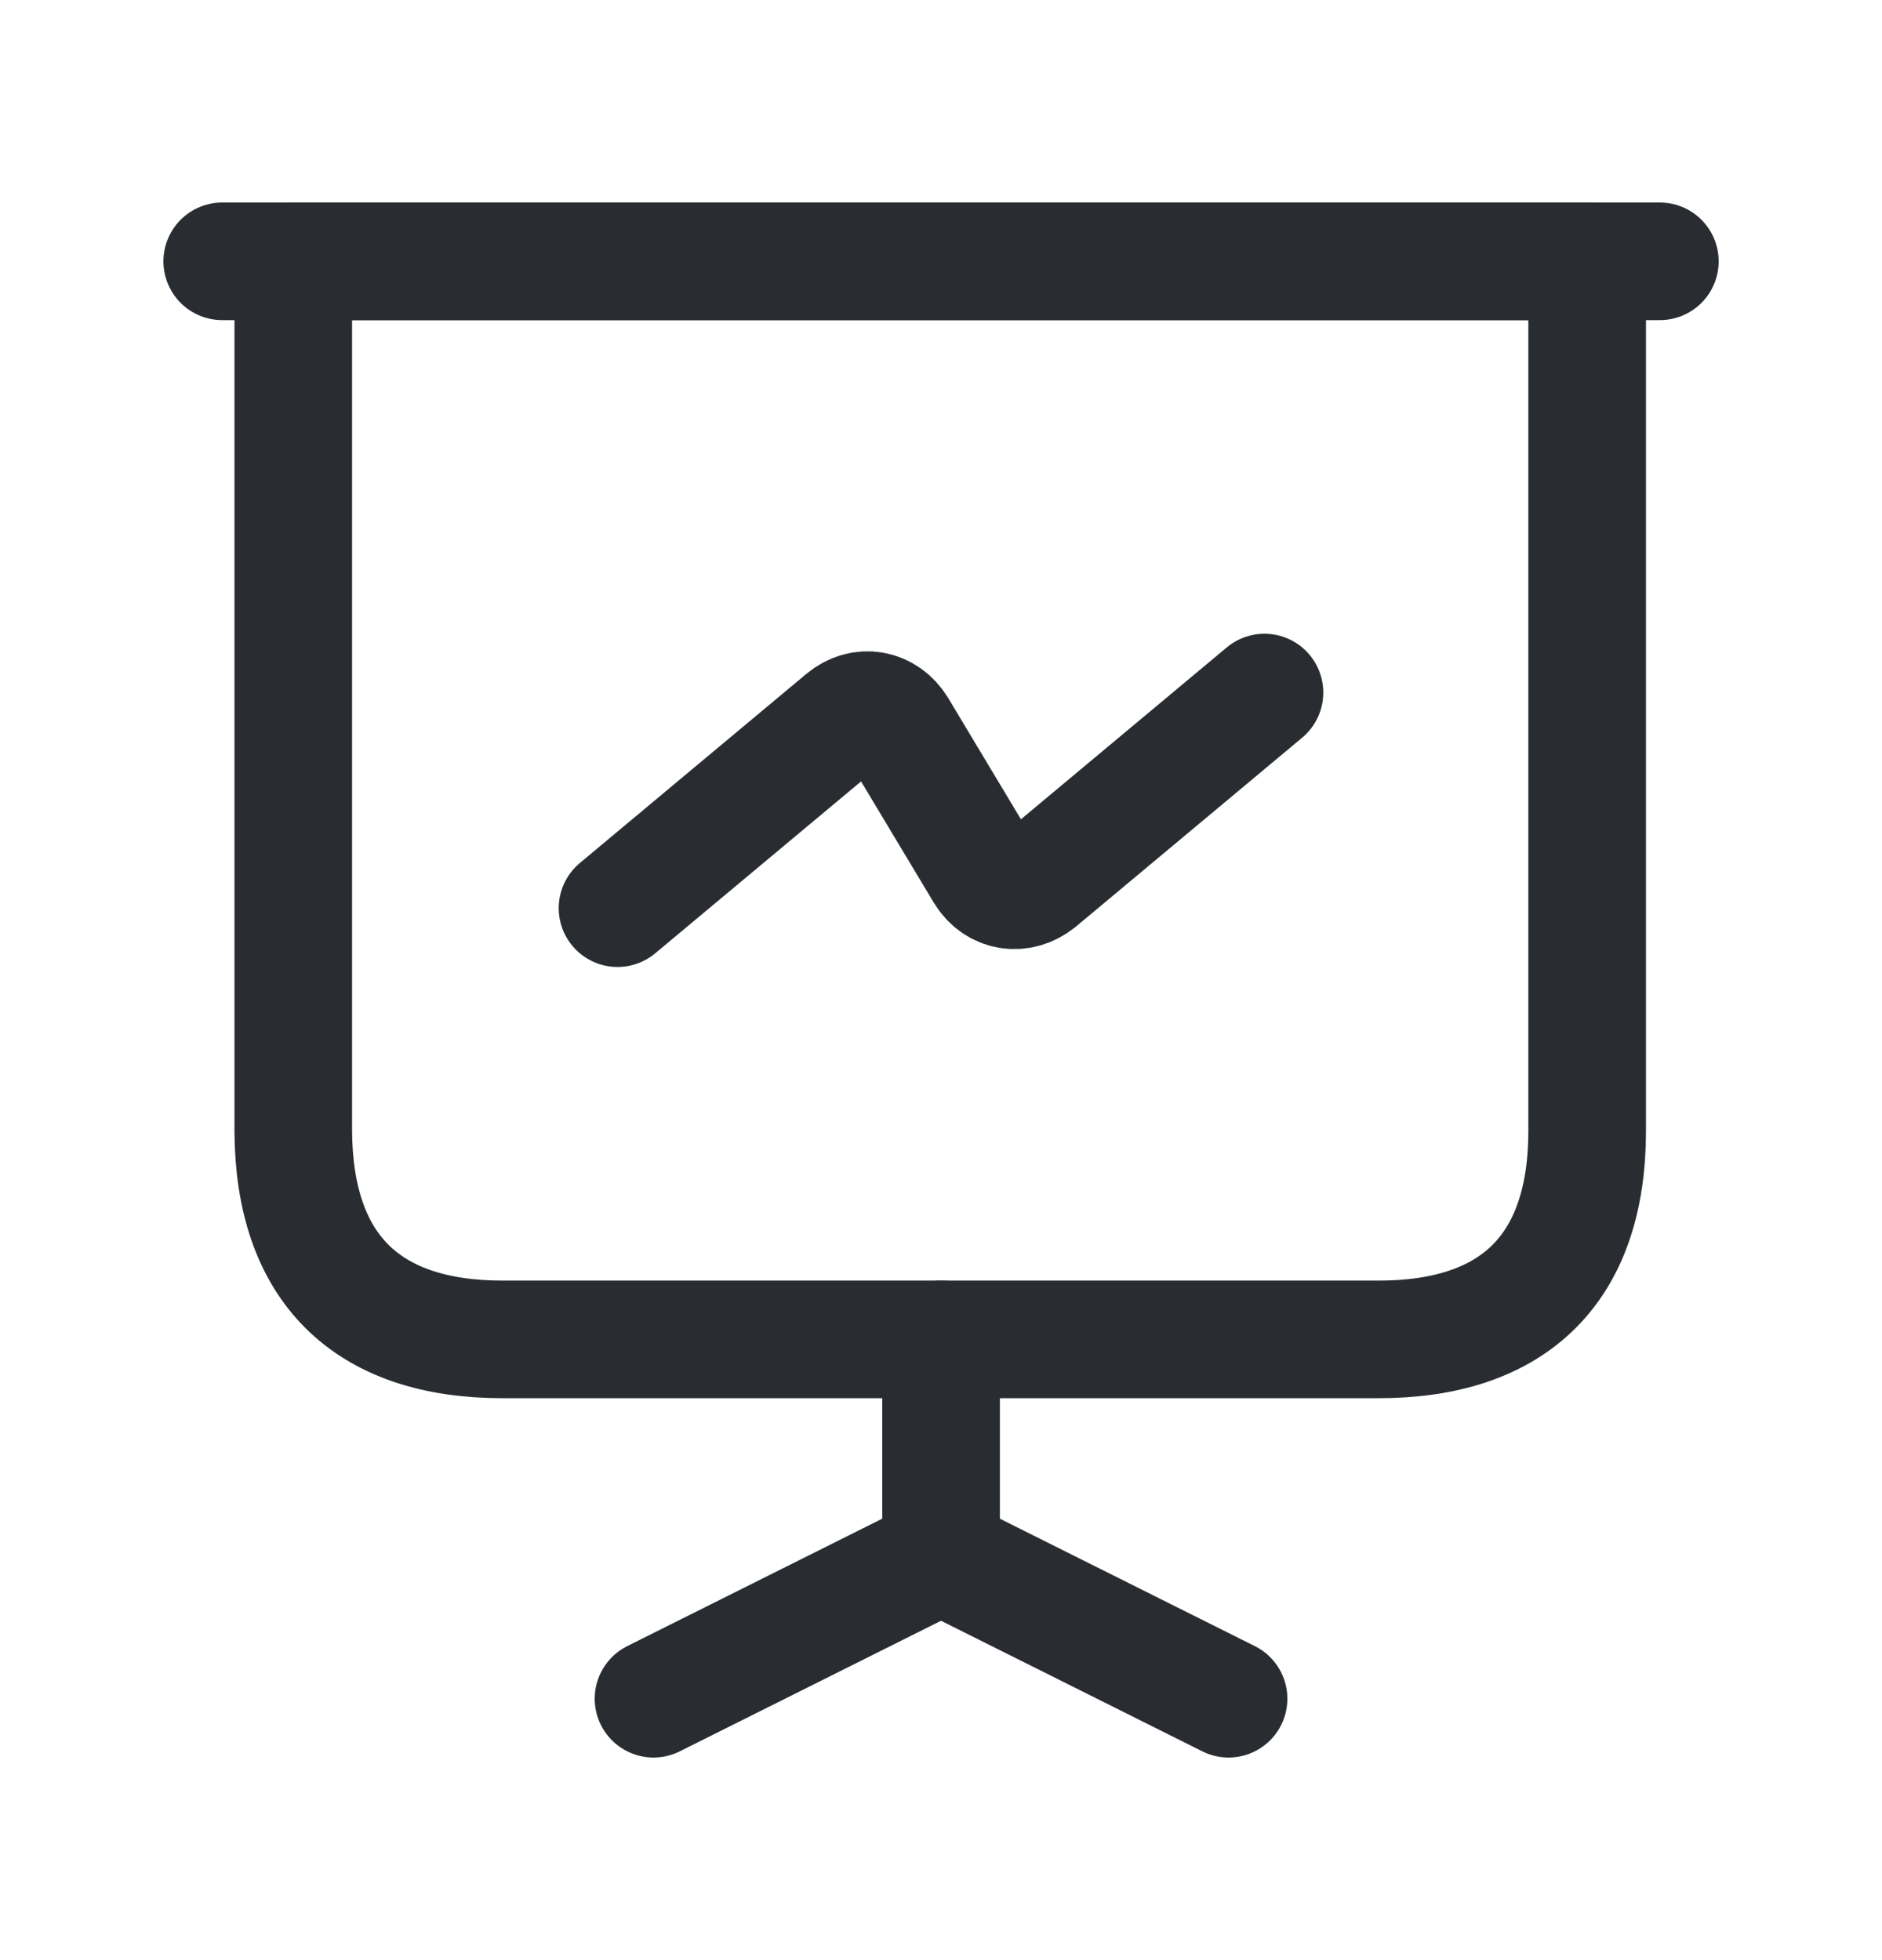 <svg width="24" height="25" viewBox="0 0 24 25" fill="none" xmlns="http://www.w3.org/2000/svg">
<g id="vuesax/linear/presention-chart">
<g id="vuesax/linear/presention-chart_2">
<g id="presention-chart">
<path id="Vector" d="M6.408 17.083H17.582C19.324 17.083 20.24 16.166 20.24 14.425V3.333H3.74V14.425C3.749 16.166 4.666 17.083 6.408 17.083Z" stroke="#292D32" stroke-width="1.5" stroke-miterlimit="10" stroke-linecap="round" stroke-linejoin="round"/>
<path id="Vector_2" d="M2.834 3.333H21.167" stroke="#292D32" stroke-width="1.5" stroke-miterlimit="10" stroke-linecap="round" stroke-linejoin="round"/>
<path id="Vector_3" d="M8.334 21.666L12.001 19.833V17.083" stroke="#292D32" stroke-width="1.5" stroke-miterlimit="10" stroke-linecap="round" stroke-linejoin="round"/>
<path id="Vector_4" d="M15.667 21.666L12 19.833" stroke="#292D32" stroke-width="1.5" stroke-miterlimit="10" stroke-linecap="round" stroke-linejoin="round"/>
<path id="Vector_5" d="M7.875 11.583L10.762 9.172C10.992 8.98 11.294 9.035 11.45 9.291L12.55 11.125C12.706 11.381 13.008 11.427 13.238 11.244L16.125 8.833" stroke="#292D32" stroke-width="1.5" stroke-miterlimit="10" stroke-linecap="round" stroke-linejoin="round"/>
</g>
</g>
</g>
</svg>
